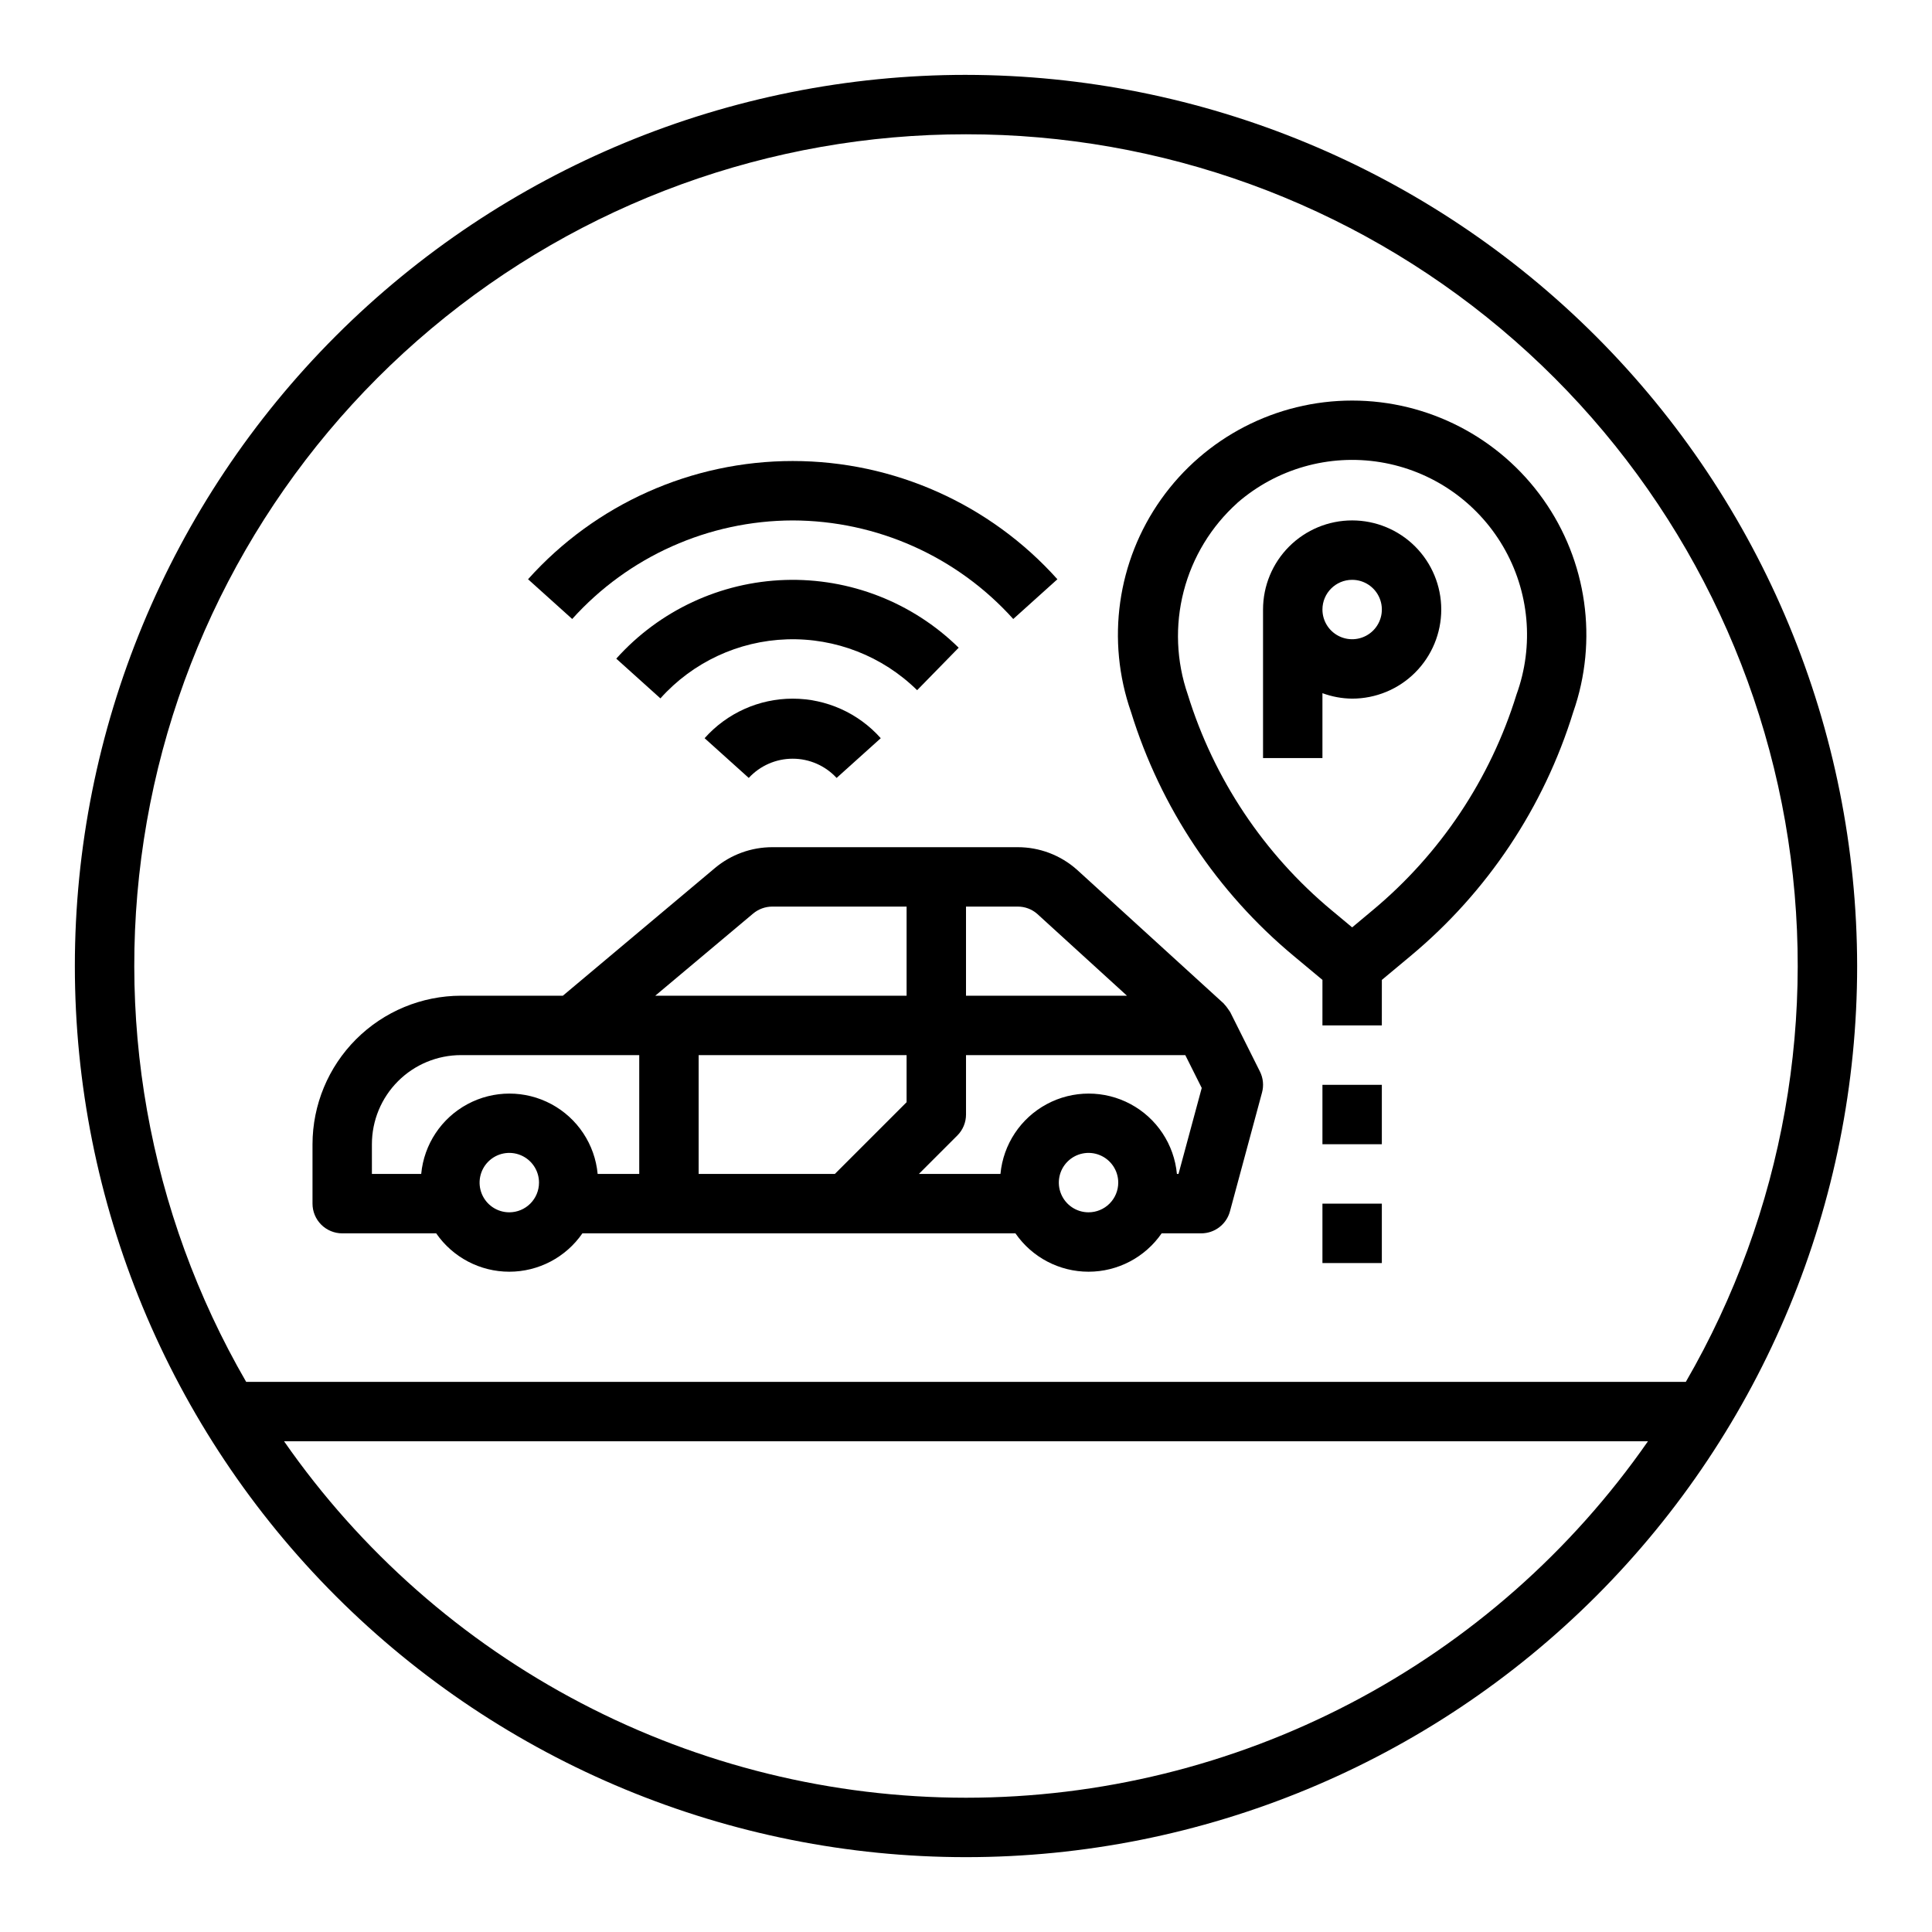 <?xml version="1.0" encoding="UTF-8"?>
<!-- Uploaded to: ICON Repo, www.svgrepo.com, Generator: ICON Repo Mixer Tools -->
<svg fill="#000000" width="800px" height="800px" version="1.1" viewBox="144 144 512 512" xmlns="http://www.w3.org/2000/svg">
 <g>
  <path d="m400 163.84c-62.637 0-122.7 24.883-166.99 69.172-44.289 44.289-69.172 104.36-69.172 166.99 0 62.633 24.883 122.7 69.172 166.99 44.289 44.289 104.36 69.172 166.99 69.172 62.633 0 122.7-24.883 166.99-69.172 44.289-44.289 69.172-104.36 69.172-166.99-0.07-62.613-24.977-122.64-69.25-166.91-44.273-44.273-104.3-69.176-166.91-69.25zm0 15.742v0.004c51.832-0.039 102.02 18.203 141.73 51.52 39.707 33.316 66.395 79.57 75.363 130.62 8.969 51.051-0.355 103.63-26.328 148.48h-381.53c-25.973-44.855-35.297-97.434-26.328-148.48 8.969-51.051 35.656-97.305 75.363-130.62 39.711-33.316 89.895-51.559 141.73-51.52zm0 440.83v0.004c-35.508-0.012-70.488-8.609-101.95-25.059-31.469-16.445-58.496-40.258-78.773-69.406h361.45c-20.277 29.148-47.305 52.961-78.77 69.406-31.469 16.449-66.449 25.047-101.95 25.059z"/>
  <path d="m234.69 470.85h24.906c4.394 6.367 11.637 10.168 19.371 10.168 7.738 0 14.98-3.801 19.375-10.168h114.76c4.394 6.367 11.637 10.168 19.371 10.168 7.738 0 14.98-3.801 19.375-10.168h10.5c3.555-0.004 6.668-2.387 7.598-5.816l8.5-31.488c0.508-1.863 0.312-3.848-0.551-5.574l-7.871-15.742c-0.047-0.078-0.109-0.141-0.148-0.219v-0.004c-0.168-0.273-0.355-0.535-0.551-0.789-0.25-0.367-0.527-0.715-0.836-1.039-0.078-0.078-0.125-0.18-0.203-0.25l-38.91-35.473h-0.004c-4.316-3.832-9.891-5.945-15.664-5.941h-65.047c-5.547 0-10.922 1.949-15.176 5.508l-40.32 33.852h-26.984c-10.438 0.012-20.441 4.164-27.82 11.543-7.379 7.379-11.527 17.383-11.543 27.816v15.746c0 2.086 0.832 4.09 2.309 5.566 1.477 1.473 3.477 2.305 5.566 2.305zm44.281-5.574h-0.004c-3.184 0-6.055-1.918-7.273-4.859-1.215-2.941-0.543-6.328 1.707-8.578 2.254-2.254 5.637-2.926 8.582-1.707 2.941 1.219 4.859 4.09 4.859 7.273 0 2.086-0.832 4.09-2.309 5.566s-3.477 2.305-5.566 2.305zm50.18-10.172v-31.488h55.105v12.484l-19.004 19.004zm103.32 10.172c-3.184 0-6.051-1.918-7.269-4.859-1.219-2.941-0.547-6.328 1.703-8.578 2.254-2.254 5.641-2.926 8.582-1.707s4.859 4.09 4.859 7.273c0 2.086-0.832 4.09-2.309 5.566-1.473 1.477-3.477 2.305-5.566 2.305zm23.848-10.172h-0.426c-0.734-7.832-5.344-14.781-12.277-18.5-6.934-3.723-15.273-3.723-22.207 0-6.934 3.719-11.543 10.668-12.277 18.5h-21.617l10.18-10.18v0.004c1.477-1.477 2.309-3.481 2.309-5.566v-15.746h58.109l4.359 8.707zm-37.473-68.941 23.812 21.711h-42.656v-23.617h13.707-0.004c1.887-0.008 3.715 0.668 5.141 1.906zm-75.258-0.062c1.426-1.188 3.219-1.84 5.07-1.844h35.598v23.617h-66.605zm-101.03 61.133c0-6.262 2.488-12.27 6.918-16.699 4.426-4.43 10.434-6.918 16.699-6.918h47.23v31.488h-11.02c-0.734-7.832-5.344-14.781-12.277-18.5-6.934-3.723-15.273-3.723-22.207 0-6.934 3.719-11.543 10.668-12.277 18.5h-13.066z"/>
  <path d="m494.46 327.7c2.523 0.93 5.188 1.422 7.875 1.445 6.262 0 12.27-2.484 16.699-6.914 4.426-4.43 6.914-10.438 6.914-16.699 0-6.266-2.488-12.27-6.914-16.699-4.43-4.43-10.438-6.918-16.699-6.918-6.266 0-12.27 2.488-16.699 6.918-4.43 4.43-6.918 10.434-6.918 16.699v39.359h15.742zm7.875-30.039c3.184 0 6.055 1.918 7.273 4.859 1.215 2.941 0.543 6.324-1.707 8.578-2.254 2.25-5.637 2.926-8.578 1.707-2.945-1.219-4.863-4.09-4.863-7.273 0-4.348 3.527-7.871 7.875-7.871z"/>
  <path d="m494.46 431.49h15.742v15.742h-15.742z"/>
  <path d="m494.46 462.98h15.742v15.742h-15.742z"/>
  <path d="m486.85 397.34 7.613 6.344-0.004 12.055h15.742l0.004-12.051 7.613-6.344v-0.004c20.32-16.914 35.297-39.363 43.105-64.629 6.641-18.984 3.668-40.008-7.973-56.41-11.641-16.402-30.504-26.148-50.617-26.148-20.113 0-38.98 9.746-50.621 26.148-11.641 16.402-14.609 37.426-7.973 56.41 7.809 25.266 22.785 47.715 43.109 64.629zm-14.957-120.06c10.402-9.062 24.301-13.02 37.918-10.797 13.617 2.227 25.531 10.406 32.508 22.309 6.977 11.902 8.285 26.297 3.57 39.262-6.91 22.355-20.164 42.223-38.148 57.191l-5.406 4.519-5.406-4.504h-0.004c-17.984-14.969-31.234-34.836-38.148-57.191-3.043-8.816-3.426-18.34-1.09-27.371 2.336-9.035 7.281-17.18 14.223-23.418z"/>
  <path d="m354.08 281.92c22.297 0.055 43.527 9.543 58.441 26.121l11.699-10.531v-0.004c-17.867-19.938-43.371-31.332-70.141-31.332-26.773 0-52.277 11.395-70.141 31.332l11.699 10.531v0.004c14.91-16.578 36.145-26.066 58.441-26.121z"/>
  <path d="m398.06 315.65c-12.234-12.012-28.852-18.5-45.992-17.953-17.137 0.547-33.305 8.082-44.75 20.852l11.699 10.531c8.574-9.582 20.695-15.238 33.551-15.648 12.852-0.41 25.312 4.461 34.48 13.477z"/>
  <path d="m330.73 339.63 11.699 10.531h-0.004c3-3.25 7.223-5.098 11.645-5.098s8.641 1.848 11.641 5.098l11.699-10.531c-5.93-6.664-14.422-10.48-23.34-10.48-8.922 0-17.414 3.816-23.34 10.48z"/>
 </g>
</svg>